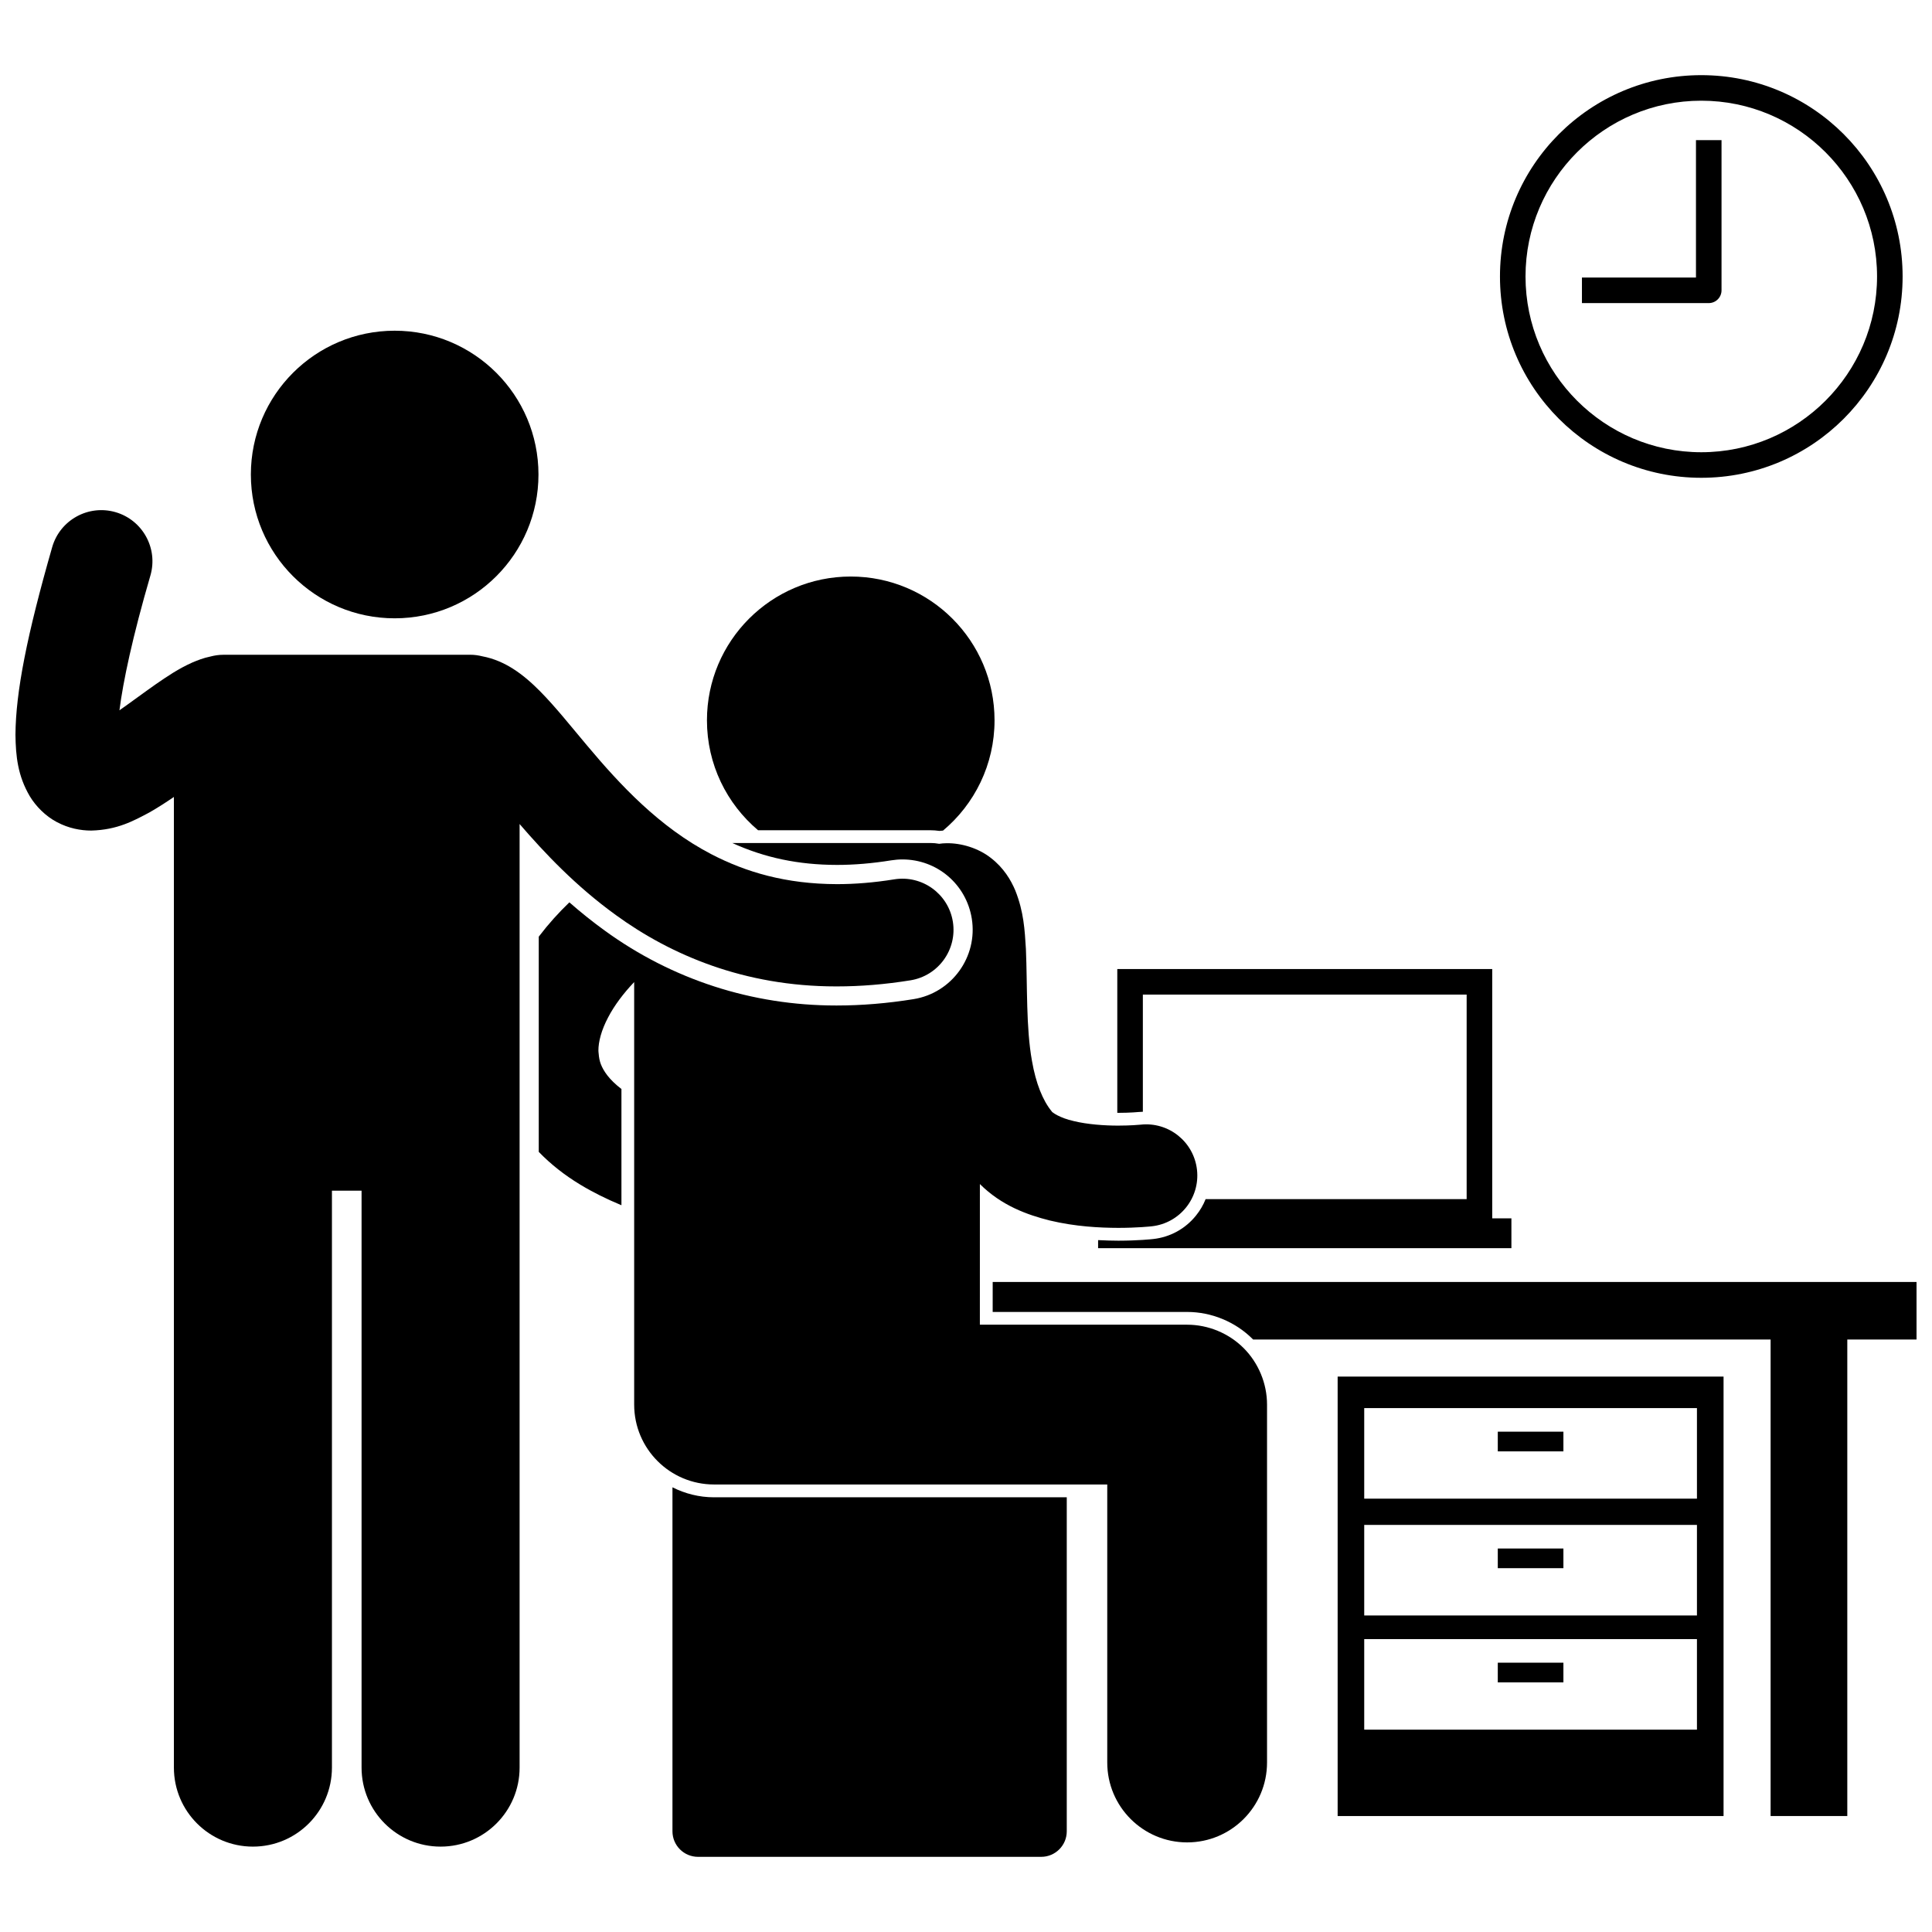 <?xml version="1.0" encoding="UTF-8"?>
<!-- Uploaded to: ICON Repo, www.svgrepo.com, Generator: ICON Repo Mixer Tools -->
<svg width="800px" height="800px" version="1.1" viewBox="144 144 512 512" xmlns="http://www.w3.org/2000/svg">
 <defs>
  <clipPath id="b">
   <path d="m407 483h244.9v143h-244.9z"/>
  </clipPath>
  <clipPath id="a">
   <path d="m148.09 279h248.91v355h-248.91z"/>
  </clipPath>
 </defs>
 <path d="m445.92 438.68c0.316-0.035 0.633-0.035 0.949-0.051v-31.047h85.809v54.199h-69.176c-0.613 1.543-1.461 3-2.531 4.328-2.828 3.535-6.867 5.75-11.367 6.246-0.383 0.043-4.008 0.434-9.223 0.441-1.539-0.008-3.359-0.047-5.371-0.152v2.129h109.53v-7.902h-5.082v-66.059h-99.363v38.105h0.156c3.352 0 5.648-0.238 5.672-0.238z"/>
 <path d="m498.49 625.27h102.27v-116.46h-102.27zm7.043-108.11h88.176v24h-88.176zm0 30.957h88.176v24h-88.176zm0 30.262h88.176v24h-88.176z"/>
 <path d="m540.93 584.63h17.391v5.219h-17.391z"/>
 <path d="m540.93 554.37h17.391v5.215h-17.391z"/>
 <path d="m540.93 523.41h17.391v5.219h-17.391z"/>
 <g clip-path="url(#b)">
  <path d="m407.07 491.68h51.539c6.465 0 12.793 2.621 17.367 7.191 0.035 0.035 0.066 0.074 0.102 0.109h137.15v126.29h20.324v-126.29h18.352v-15.242l-244.83-0.004z"/>
 </g>
 <path d="m594.86 270.62c29.465 0 53.352-23.887 53.352-53.352s-23.887-53.352-53.352-53.352-53.352 23.887-53.352 53.352c-0.004 29.465 23.887 53.352 53.352 53.352zm0-99.934c25.684 0 46.578 20.898 46.578 46.582s-20.895 46.578-46.578 46.578c-25.68 0-46.582-20.895-46.582-46.578s20.902-46.582 46.582-46.582z"/>
 <path d="m599.23 223.33c0.637-0.637 0.992-1.492 0.992-2.394v-39.801h-6.773v36.414h-30.219v6.777h33.605c0.902-0.004 1.754-0.355 2.394-0.996z"/>
 <path d="m333.24 540.8c-3.969 0-7.711-0.969-11.031-2.648v91.156c0 3.742 3.035 6.773 6.773 6.773h90.949c3.742 0 6.773-3.035 6.773-6.773v-88.508l-93.465-0.004z"/>
 <path d="m392.95 364.2c0.34-0.039 0.66-0.066 0.965-0.086 8.34-6.988 13.648-17.484 13.648-29.219 0-21.047-17.062-38.109-38.109-38.109-21.043 0-38.105 17.062-38.105 38.109 0 11.688 5.266 22.141 13.547 29.129h45.699c0.777 0 1.547 0.059 2.356 0.176z"/>
 <path d="m303.25 426.07c-0.004-0.004-0.004-0.004-0.004-0.008-0.355-0.926-0.516-1.836-0.59-2.82-0.02-0.266-0.07-0.508-0.07-0.789-0.016-2.344 0.777-5.449 2.582-8.852 1.633-3.148 4.117-6.43 6.894-9.34v111.97c0 11.695 9.477 21.172 21.172 21.172h104.2v73.68c0 11.691 9.477 21.172 21.172 21.172s21.172-9.48 21.172-21.172v-94.852c0-5.574-2.258-11.031-6.199-14.973-3.941-3.941-9.398-6.199-14.973-6.199h-54.93l0.004-37.273c5.727 5.707 12.523 8.148 18.516 9.656 6.824 1.629 13.238 1.941 18.172 1.957 5.039-0.004 8.504-0.379 8.859-0.418 7.445-0.816 12.809-7.512 11.992-14.945-0.82-7.441-7.516-12.809-14.957-11.988-0.305 0.031-2.688 0.25-5.894 0.25-3.562 0.012-8.199-0.312-11.82-1.203-3.723-0.824-5.836-2.371-5.84-2.574-2.387-2.91-4.199-7.457-5.223-13.363-1.602-8.852-1.191-19.766-1.609-29.664-0.312-5.035-0.555-9.824-2.801-15.48-1.164-2.785-3.09-6.031-6.473-8.641-3.344-2.648-7.938-3.981-11.777-3.91-0.66 0-1.301 0.062-1.934 0.152-0.742-0.133-1.508-0.211-2.297-0.211h-52.531c8.633 3.926 17.539 5.789 27.742 5.809 4.562 0 9.391-0.406 14.359-1.211 0.988-0.156 1.992-0.242 2.988-0.242 9.188 0 16.914 6.594 18.379 15.664 1.633 10.141-5.285 19.723-15.43 21.359-6.918 1.117-13.746 1.684-20.297 1.684h-0.273c-22.215 0-43.41-6.867-61.289-19.863-3.356-2.43-6.469-4.945-9.352-7.473-2.824 2.711-5.527 5.703-8.02 8.973-0.031 0.039-0.062 0.082-0.094 0.125v57.031c3.125 3.227 6.801 6.152 11.016 8.691 3.289 1.992 6.926 3.801 10.895 5.449v-30.801c-3.332-2.559-4.734-4.777-5.438-6.531z"/>
 <g clip-path="url(#a)">
  <path d="m159.12 361.88c3.035 1.633 6.281 2.227 9.008 2.227h0.082c6.898-0.184 11.191-2.574 15.367-4.793 2.254-1.289 4.43-2.691 6.508-4.113v257.23c0 11.566 9.379 20.941 20.941 20.941 11.566 0 20.941-9.371 20.941-20.941v-152.89h7.852v152.89c0 11.566 9.379 20.941 20.941 20.941 11.566 0 20.941-9.371 20.941-20.941v-250.06c6.594 7.652 14.871 16.441 25.527 24.141 14.535 10.566 34.008 18.891 58.305 18.895h0.27c6.199 0 12.695-0.52 19.492-1.617 7.387-1.191 12.41-8.148 11.223-15.535-1.191-7.387-8.152-12.41-15.535-11.219-5.457 0.879-10.496 1.27-15.176 1.27-13.523-0.027-24.145-3.18-33.324-7.949-13.738-7.152-24.168-18.375-32.863-28.746-4.383-5.191-8.238-10.098-12.492-14.418-2.152-2.156-4.398-4.215-7.332-6.07-2.117-1.32-4.789-2.602-7.984-3.199-1.027-0.258-2.09-0.41-3.195-0.41l-65.441 0.008c-1.18 0-2.32 0.172-3.406 0.461-1.895 0.387-3.391 0.996-4.766 1.57-3.75 1.676-6.672 3.68-9.723 5.781-3.312 2.324-6.625 4.809-9.625 6.902 0.957-7.586 3.457-19.438 8.207-35.73 2.082-7.188-2.066-14.699-9.246-16.781-7.191-2.078-14.703 2.066-16.781 9.254-6.691 23.34-9.664 38.363-9.738 49.742 0.078 5.676 0.594 10.82 3.793 16.277 1.609 2.672 4.16 5.273 7.231 6.891z"/>
 </g>
 <path d="m286.7 269.75c0 21.047-17.062 38.109-38.109 38.109s-38.109-17.062-38.109-38.109 17.062-38.109 38.109-38.109 38.109 17.062 38.109 38.109"/>
</svg>